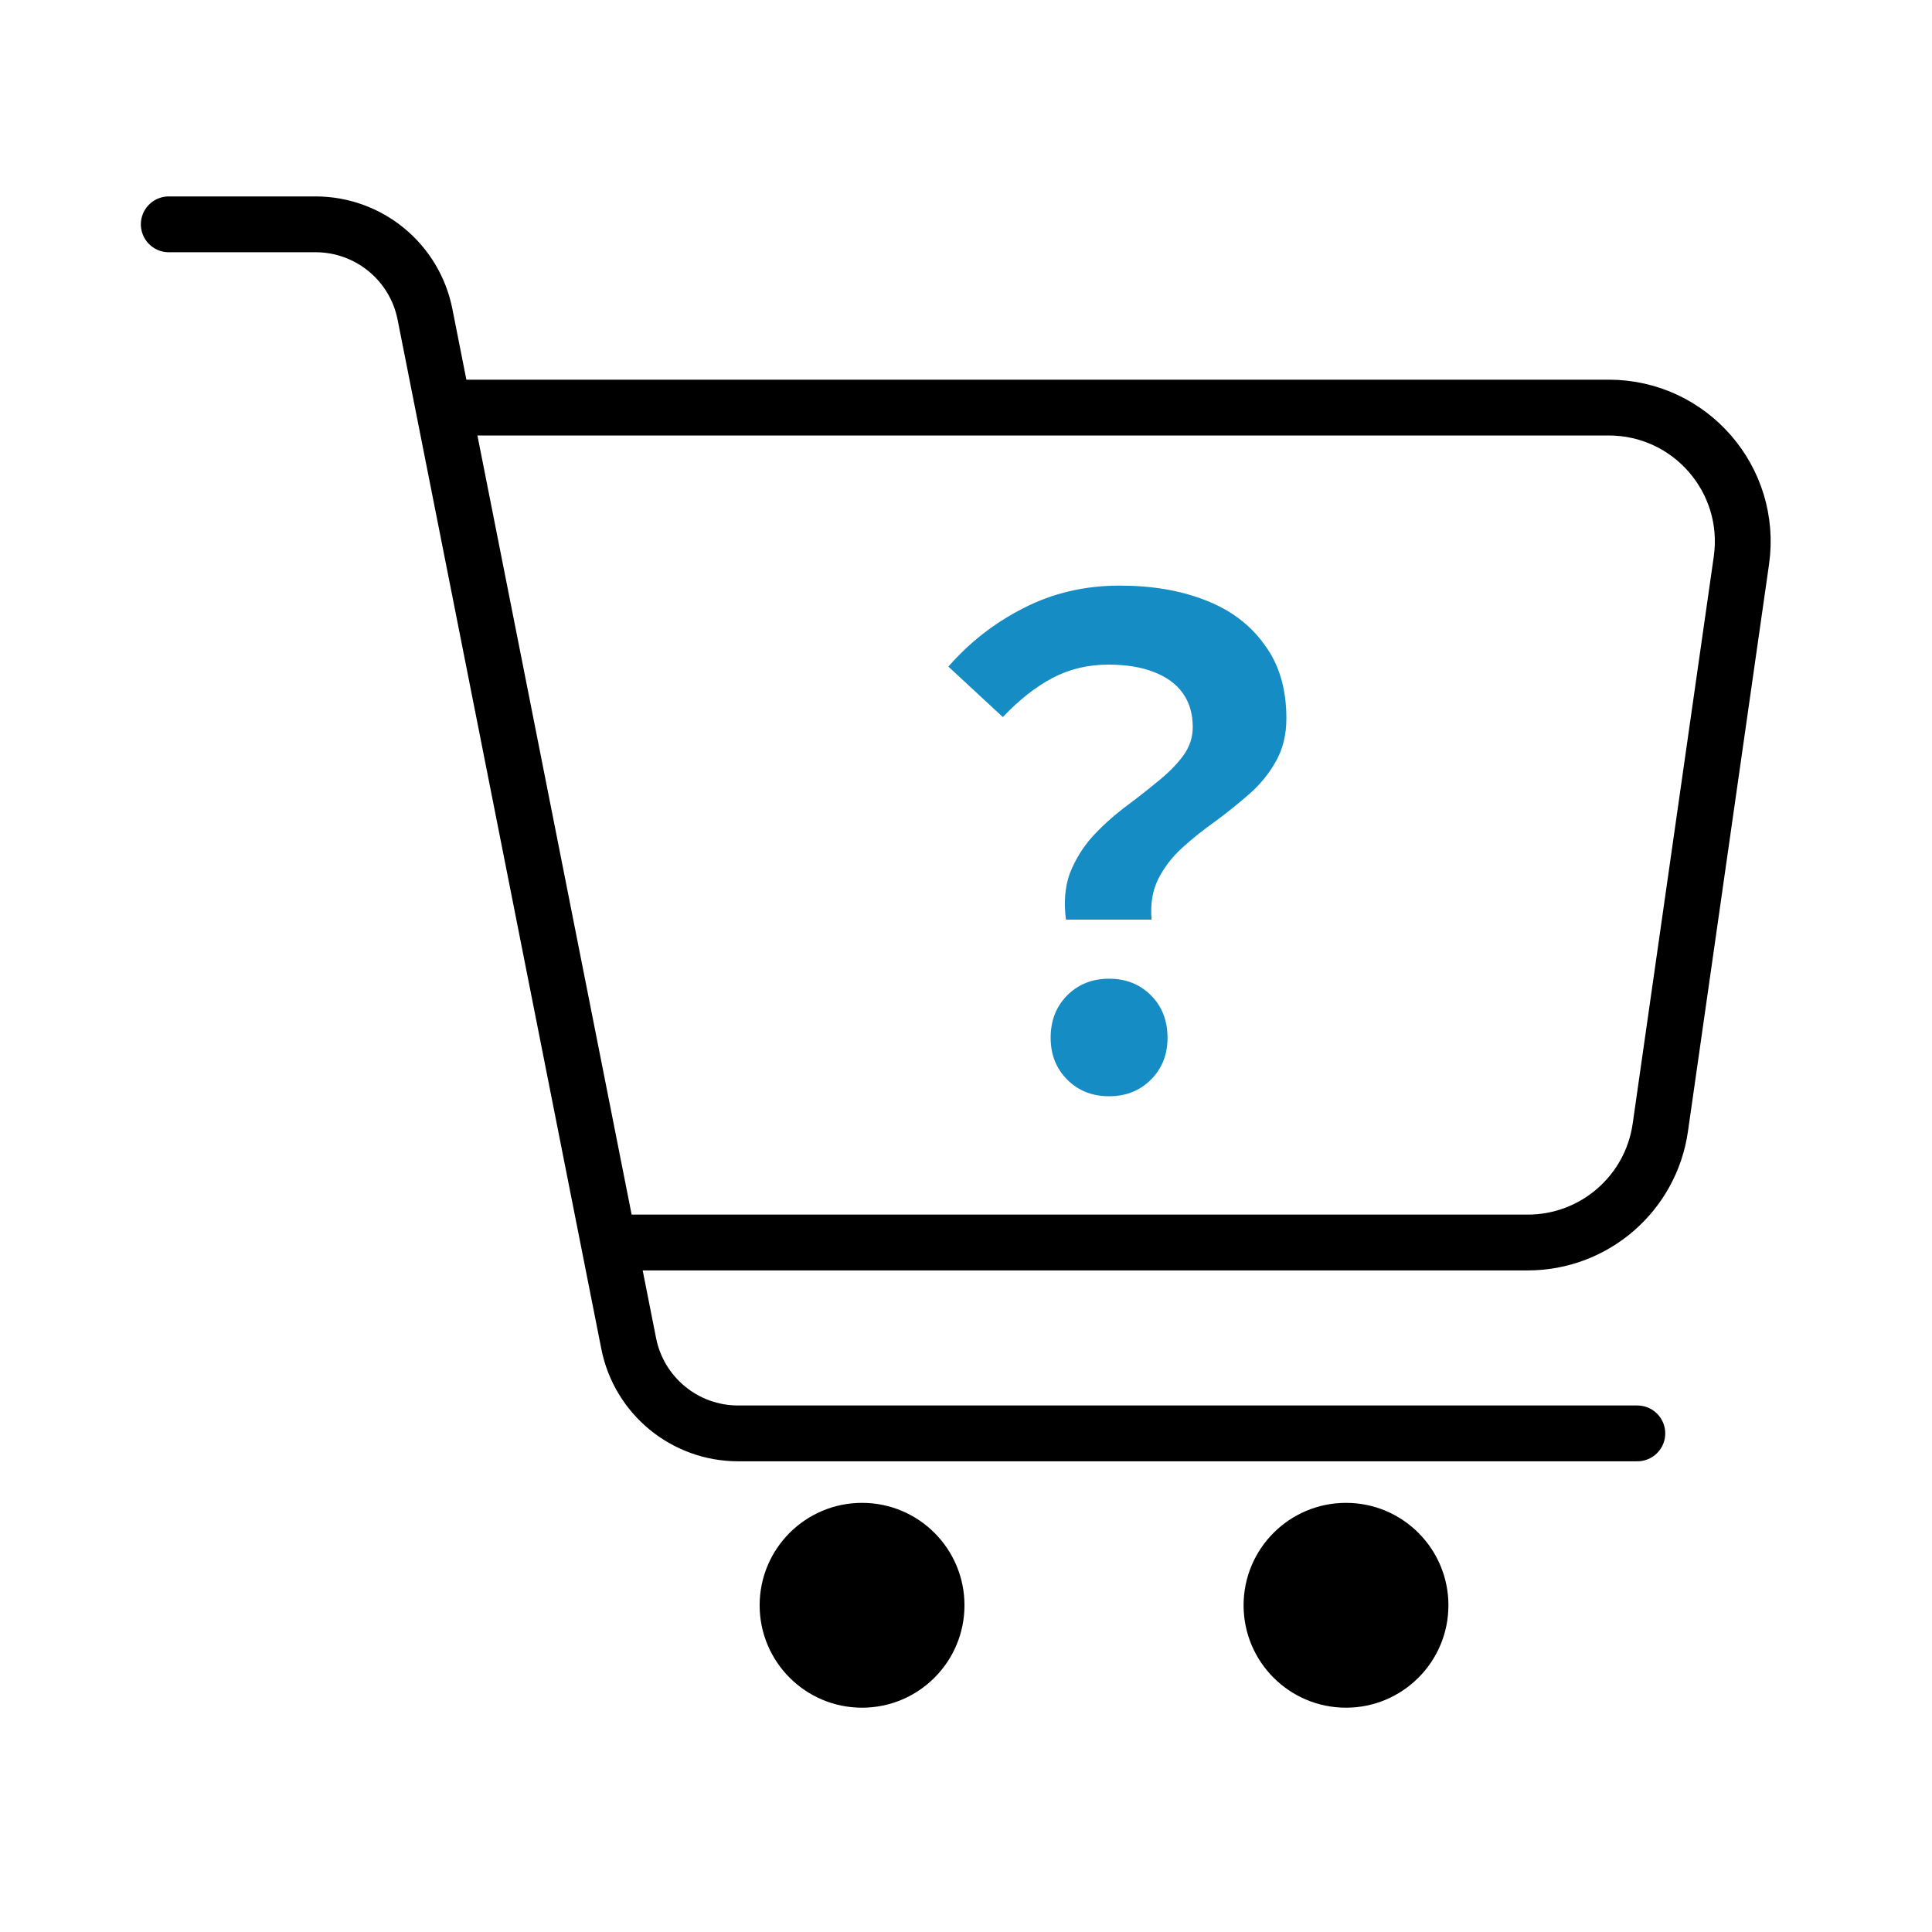 <svg xmlns="http://www.w3.org/2000/svg" fill="none" viewBox="0 0 90 90" height="90" width="90">
<path stroke-linecap="round" stroke-width="2.6" stroke="black" d="M20.721 18.987H74.945C78.742 18.987 81.658 22.35 81.121 26.109L77.344 52.525C76.905 55.598 74.273 57.881 71.168 57.881H28.598"></path>
<path stroke-linecap="round" stroke-width="2.6" stroke="black" d="M76.273 66.773H34.387C31.904 66.773 29.768 65.018 29.287 62.584L19.797 14.639C19.315 12.204 17.179 10.45 14.697 10.45H7.862"></path>
<circle fill="black" r="4.771" cy="74.78" cx="40.158"></circle>
<circle fill="black" r="4.771" cy="74.78" cx="62.702"></circle>
<path fill="#168CC5" d="M49.655 42.839C49.551 42.014 49.613 41.292 49.84 40.674C50.088 40.055 50.428 39.498 50.861 39.003C51.315 38.508 51.81 38.055 52.346 37.642C52.903 37.23 53.418 36.828 53.892 36.436C54.388 36.044 54.79 35.642 55.099 35.23C55.408 34.817 55.563 34.363 55.563 33.868C55.563 33.25 55.408 32.724 55.099 32.291C54.79 31.858 54.336 31.528 53.738 31.301C53.16 31.074 52.459 30.961 51.634 30.961C50.686 30.961 49.82 31.167 49.036 31.579C48.252 31.992 47.479 32.6 46.716 33.404L44.179 31.053C45.169 29.919 46.334 29.012 47.675 28.331C49.036 27.63 50.531 27.28 52.16 27.28C53.666 27.28 54.996 27.506 56.151 27.96C57.326 28.414 58.244 29.105 58.904 30.033C59.584 30.94 59.925 32.085 59.925 33.466C59.925 34.229 59.76 34.9 59.43 35.477C59.12 36.034 58.708 36.539 58.192 36.993C57.697 37.426 57.172 37.849 56.615 38.261C56.058 38.653 55.542 39.065 55.068 39.498C54.594 39.931 54.222 40.416 53.954 40.952C53.686 41.488 53.583 42.117 53.645 42.839H49.655ZM51.665 51.068C50.882 51.068 50.232 50.81 49.717 50.294C49.201 49.779 48.943 49.129 48.943 48.345C48.943 47.541 49.201 46.881 49.717 46.366C50.232 45.85 50.882 45.592 51.665 45.592C52.449 45.592 53.099 45.85 53.614 46.366C54.13 46.881 54.388 47.541 54.388 48.345C54.388 49.129 54.13 49.779 53.614 50.294C53.099 50.81 52.449 51.068 51.665 51.068Z"></path>
</svg>
